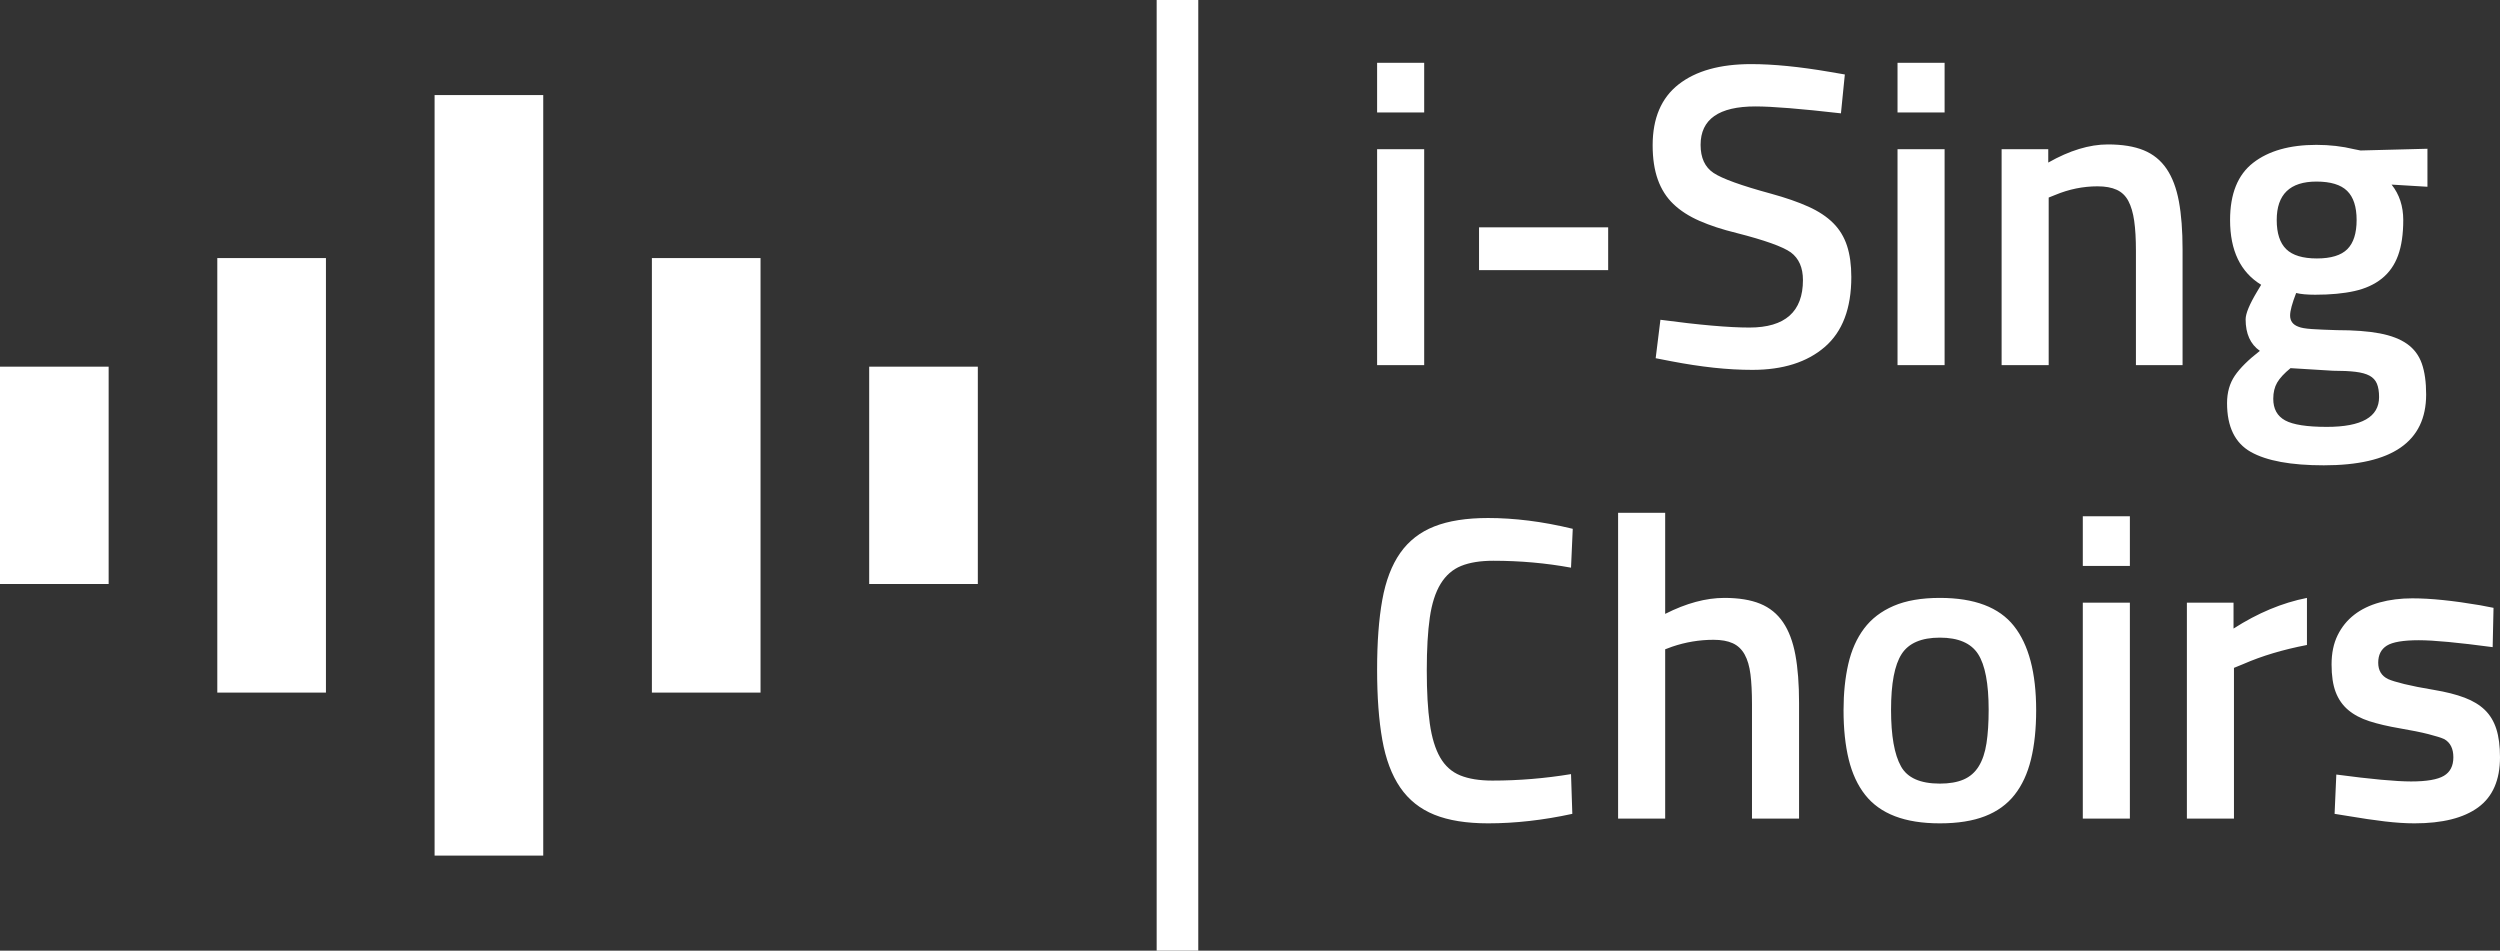 <svg viewBox="391.75 255.957 360.5 137.086" width="5000" height="1901.334" xmlns="http://www.w3.org/2000/svg" xmlns:xlink="http://www.w3.org/1999/xlink" preserveAspectRatio="none"><rect x="391.75" y="255.957" width="360.5" height="137.086" fill="#333333" stroke="none"/><defs></defs><style>.companyName {fill:#FFFFFF;fill-opacity:1;}.icon1 {fill:#FFFFFF;fill-opacity:1;}.icon2 {fill:#D9D9D9;fill-opacity:1;}.icon3 {fill:#B4B4B4;fill-opacity:1;}.shapeStroke-str {stroke:#D9D9D9;stroke-opacity:1;}</style><g opacity="1" transform="rotate(0 391.75 269.666)">
<svg width="141.003" height="109.669" x="391.75" y="269.666" version="1.1" preserveAspectRatio="none" viewBox="3 5 18 14">
  <g transform="matrix(1 0 0 1 0 0)" class="icon1"><path fill-rule="evenodd" d="M21,14 L19,14 L19,10 L21,10 L21,14 Z M17,16 L15,16 L15,8 L17,8 L17,16 Z M13,19 L11,19 L11,5 L13,5 L13,19 Z M9,16 L7,16 L7,8 L9,8 L9,16 Z M5,14 L3,14 L3,10 L5,10 L5,14 Z"></path></g>
</svg>
</g><g opacity="1" transform="rotate(0 590.329 265.014)">
<svg width="161.921" height="109.669" x="590.329" y="265.014" version="1.1" preserveAspectRatio="none" viewBox="2.08 -28 104 70.44">
  <g transform="matrix(1 0 0 1 0 0)" class="companyName"><path d="M2.08 0L6.44 0L6.44-20L2.08-20L2.08 0ZM2.08-23.40L6.44-23.40L6.44-28L2.08-28L2.08-23.40Z M11.52-8.80L23.48-8.80L23.48-12.76L11.52-12.76L11.52-8.80Z M37.12-23.96L37.12-23.96Q32.04-23.96 32.04-20.40L32.04-20.40Q32.04-18.60 33.24-17.80L33.24-17.80Q34.44-17 38.56-15.88L38.56-15.88Q40.60-15.32 42.02-14.68Q43.44-14.04 44.32-13.16Q45.20-12.28 45.60-11.06Q46-9.84 46-8.16L46-8.16Q46-3.80 43.54-1.68Q41.08 0.44 36.84 0.44L36.84 0.44Q35.12 0.44 33.26 0.24Q31.40 0.04 29.32-0.36L29.32-0.36L27.88-0.64L28.32-4.20Q33.72-3.48 36.56-3.48L36.56-3.48Q41.52-3.48 41.52-7.88L41.52-7.88Q41.52-9.60 40.40-10.44L40.40-10.44Q39.28-11.24 35.36-12.24L35.36-12.24Q33.40-12.72 31.94-13.36Q30.48-14 29.52-14.92Q28.56-15.84 28.08-17.18Q27.60-18.52 27.60-20.36L27.60-20.36Q27.60-24.12 30-26Q32.40-27.88 36.72-27.88L36.72-27.88Q39.80-27.88 44-27.16L44-27.16L45.40-26.92L45.04-23.32Q42.24-23.64 40.26-23.80Q38.28-23.96 37.12-23.96Z M50.28 0L54.64 0L54.64-20L50.28-20L50.28 0ZM50.28-23.40L54.64-23.40L54.64-28L50.28-28L50.28-23.40Z M64.88-15.76L64.28-15.52L64.28 0L59.92 0L59.92-20L64.24-20L64.24-18.76Q67.20-20.44 69.76-20.44L69.76-20.44Q71.76-20.44 73.08-19.90Q74.40-19.36 75.20-18.18Q76-17 76.34-15.16Q76.68-13.32 76.68-10.72L76.68-10.72L76.68 0L72.36 0L72.36-10.60Q72.36-12.24 72.20-13.36Q72.04-14.48 71.66-15.20Q71.28-15.92 70.58-16.24Q69.88-16.56 68.80-16.56L68.80-16.56Q66.80-16.56 64.88-15.76L64.88-15.76Z M99.24 2.72L99.24 2.72Q99.24 9.28 89.76 9.28L89.76 9.28Q85.20 9.28 83 8.04Q80.80 6.80 80.80 3.52L80.80 3.52Q80.80 2.04 81.52 0.98Q82.24-0.08 83.84-1.32L83.84-1.32Q82.52-2.24 82.52-4.24L82.52-4.24Q82.52-5.04 83.60-6.84L83.60-6.84L83.96-7.44Q81.08-9.20 81.08-13.44L81.08-13.44Q81.08-17.08 83.22-18.74Q85.36-20.40 89.08-20.40L89.08-20.40Q90.92-20.40 92.56-20L92.56-20L93.16-19.88L99.36-20.04L99.36-16.52L96.04-16.72Q97.12-15.36 97.12-13.44L97.12-13.44Q97.12-11.48 96.64-10.16Q96.16-8.84 95.14-8.02Q94.12-7.20 92.60-6.86Q91.08-6.52 88.96-6.52L88.96-6.52Q87.84-6.52 87.20-6.68L87.20-6.68Q86.64-5.24 86.64-4.60L86.64-4.60Q86.64-3.84 87.40-3.56L87.40-3.56Q87.76-3.40 88.66-3.34Q89.56-3.28 90.96-3.24L90.96-3.24Q93.36-3.24 94.94-2.94Q96.52-2.64 97.48-1.96Q98.44-1.28 98.84-0.14Q99.24 1 99.24 2.72ZM85.40-13.44L85.40-13.44Q85.40-11.60 86.28-10.74Q87.16-9.88 89.12-9.88L89.12-9.88Q91.08-9.88 91.94-10.74Q92.80-11.60 92.80-13.44L92.80-13.44Q92.80-15.28 91.92-16.14Q91.04-17 89.08-17L89.08-17Q85.40-17 85.40-13.44ZM85.08 3.12L85.08 3.12Q85.08 4.52 86.18 5.12Q87.28 5.72 90.04 5.72L90.04 5.72Q94.88 5.72 94.88 2.96L94.88 2.96Q94.88 2.20 94.68 1.72Q94.48 1.24 94 0.98Q93.52 0.72 92.70 0.62Q91.88 0.52 90.60 0.52L90.60 0.52L86.68 0.28Q85.80 1 85.44 1.62Q85.08 2.24 85.08 3.12Z M12.36 42.44L12.36 42.44Q9.36 42.44 7.38 41.64Q5.40 40.84 4.22 39.12Q3.04 37.40 2.56 34.70Q2.08 32 2.08 28.20L2.08 28.20Q2.08 24.40 2.56 21.74Q3.04 19.08 4.22 17.40Q5.40 15.72 7.38 14.94Q9.36 14.16 12.36 14.16L12.36 14.16Q14.16 14.16 16.10 14.40Q18.04 14.64 20.20 15.16L20.20 15.16L20.04 18.76Q16.56 18.12 12.84 18.12L12.84 18.12Q11.04 18.12 9.86 18.60Q8.68 19.08 7.96 20.26Q7.24 21.44 6.96 23.38Q6.68 25.32 6.68 28.28L6.68 28.28Q6.68 31.24 6.96 33.20Q7.24 35.16 7.92 36.34Q8.60 37.52 9.78 38Q10.96 38.48 12.76 38.48L12.76 38.48Q16.40 38.48 20.04 37.88L20.04 37.88L20.16 41.56Q16.12 42.44 12.36 42.44Z M29.40 26.08L28.76 26.32L28.76 42L24.40 42L24.40 13.68L28.76 13.68L28.76 23.04Q31.68 21.56 34.24 21.56L34.24 21.56Q36.24 21.56 37.56 22.10Q38.88 22.64 39.68 23.82Q40.48 25 40.82 26.84Q41.16 28.68 41.16 31.28L41.16 31.28L41.16 42L36.80 42L36.80 31.40Q36.80 29.76 36.66 28.64Q36.52 27.52 36.12 26.80Q35.72 26.08 35.02 25.76Q34.32 25.44 33.24 25.44L33.24 25.44Q31.28 25.44 29.40 26.08L29.40 26.08Z M54.20 21.56L54.20 21.56Q59 21.56 61.06 24.16Q63.12 26.76 63.12 31.96L63.12 31.96Q63.12 34.56 62.64 36.52Q62.16 38.48 61.12 39.80Q60.08 41.12 58.38 41.78Q56.68 42.44 54.20 42.44L54.20 42.44Q51.76 42.44 50.04 41.78Q48.32 41.12 47.28 39.80Q46.24 38.48 45.76 36.52Q45.28 34.56 45.28 31.96L45.28 31.96Q45.28 29.60 45.72 27.68Q46.16 25.76 47.18 24.40Q48.20 23.04 49.92 22.30Q51.64 21.56 54.20 21.56ZM50.60 37.16L50.60 37.16Q51.48 38.76 54.20 38.76L54.20 38.76Q55.52 38.76 56.40 38.38Q57.28 38 57.80 37.16Q58.32 36.32 58.52 35.02Q58.72 33.72 58.72 31.92L58.72 31.92Q58.72 28.28 57.74 26.76Q56.76 25.24 54.20 25.24L54.20 25.24Q51.64 25.24 50.66 26.76Q49.68 28.28 49.68 31.92L49.68 31.92Q49.68 35.52 50.60 37.16Z M67.44 42L71.80 42L71.80 22L67.44 22L67.44 42ZM67.44 18.60L71.80 18.60L71.80 14L67.44 14L67.44 18.60Z M81.44 28.04L81.44 42L77.08 42L77.08 22L81.40 22L81.40 24.40Q84.76 22.24 88.20 21.56L88.20 21.56L88.20 25.92Q84.88 26.56 82.32 27.68L82.32 27.68L81.44 28.04Z M104.24 22.24L105.48 22.48L105.40 26.12Q103 25.80 101.30 25.64Q99.60 25.48 98.56 25.48L98.56 25.48Q96.40 25.48 95.60 25.98Q94.80 26.48 94.80 27.56L94.80 27.56Q94.80 28.64 95.72 29.08L95.72 29.08Q96.16 29.28 97.22 29.54Q98.28 29.80 99.96 30.08L99.96 30.08Q101.64 30.36 102.80 30.80Q103.96 31.24 104.68 31.94Q105.40 32.64 105.74 33.70Q106.08 34.76 106.08 36.32L106.08 36.32Q106.08 39.48 104.06 40.96Q102.04 42.44 98.16 42.44L98.16 42.44Q96.92 42.44 95.40 42.26Q93.88 42.08 92 41.76L92 41.76L90.76 41.56L90.92 37.92Q93.32 38.24 95.06 38.40Q96.80 38.56 97.84 38.56L97.84 38.56Q100 38.56 100.88 38.04Q101.76 37.52 101.76 36.32L101.76 36.32Q101.76 35.12 100.92 34.64L100.92 34.64Q100.48 34.44 99.46 34.18Q98.44 33.92 96.80 33.64L96.80 33.64Q95.16 33.36 93.98 32.98Q92.80 32.60 92.02 31.94Q91.24 31.28 90.86 30.28Q90.48 29.28 90.48 27.72L90.48 27.72Q90.48 26.16 91.04 25.02Q91.60 23.88 92.58 23.12Q93.56 22.36 94.94 21.98Q96.32 21.60 97.96 21.60L97.96 21.60Q99.24 21.60 100.80 21.76Q102.36 21.92 104.24 22.24L104.24 22.24Z"/></g>
</svg>
</g><g opacity="1" transform="rotate(0 558.541 255.957)">
<svg width="6" height="137.086" x="558.541" y="255.957" version="1.1" preserveAspectRatio="none" viewBox="0 0 6 137.086">
  <rect x="0" y="0" width="6" height="137.086" class="companyName shapeStroke-str" style="stroke-width:0;" rx="0px" ry="0px" />
</svg>
</g></svg>